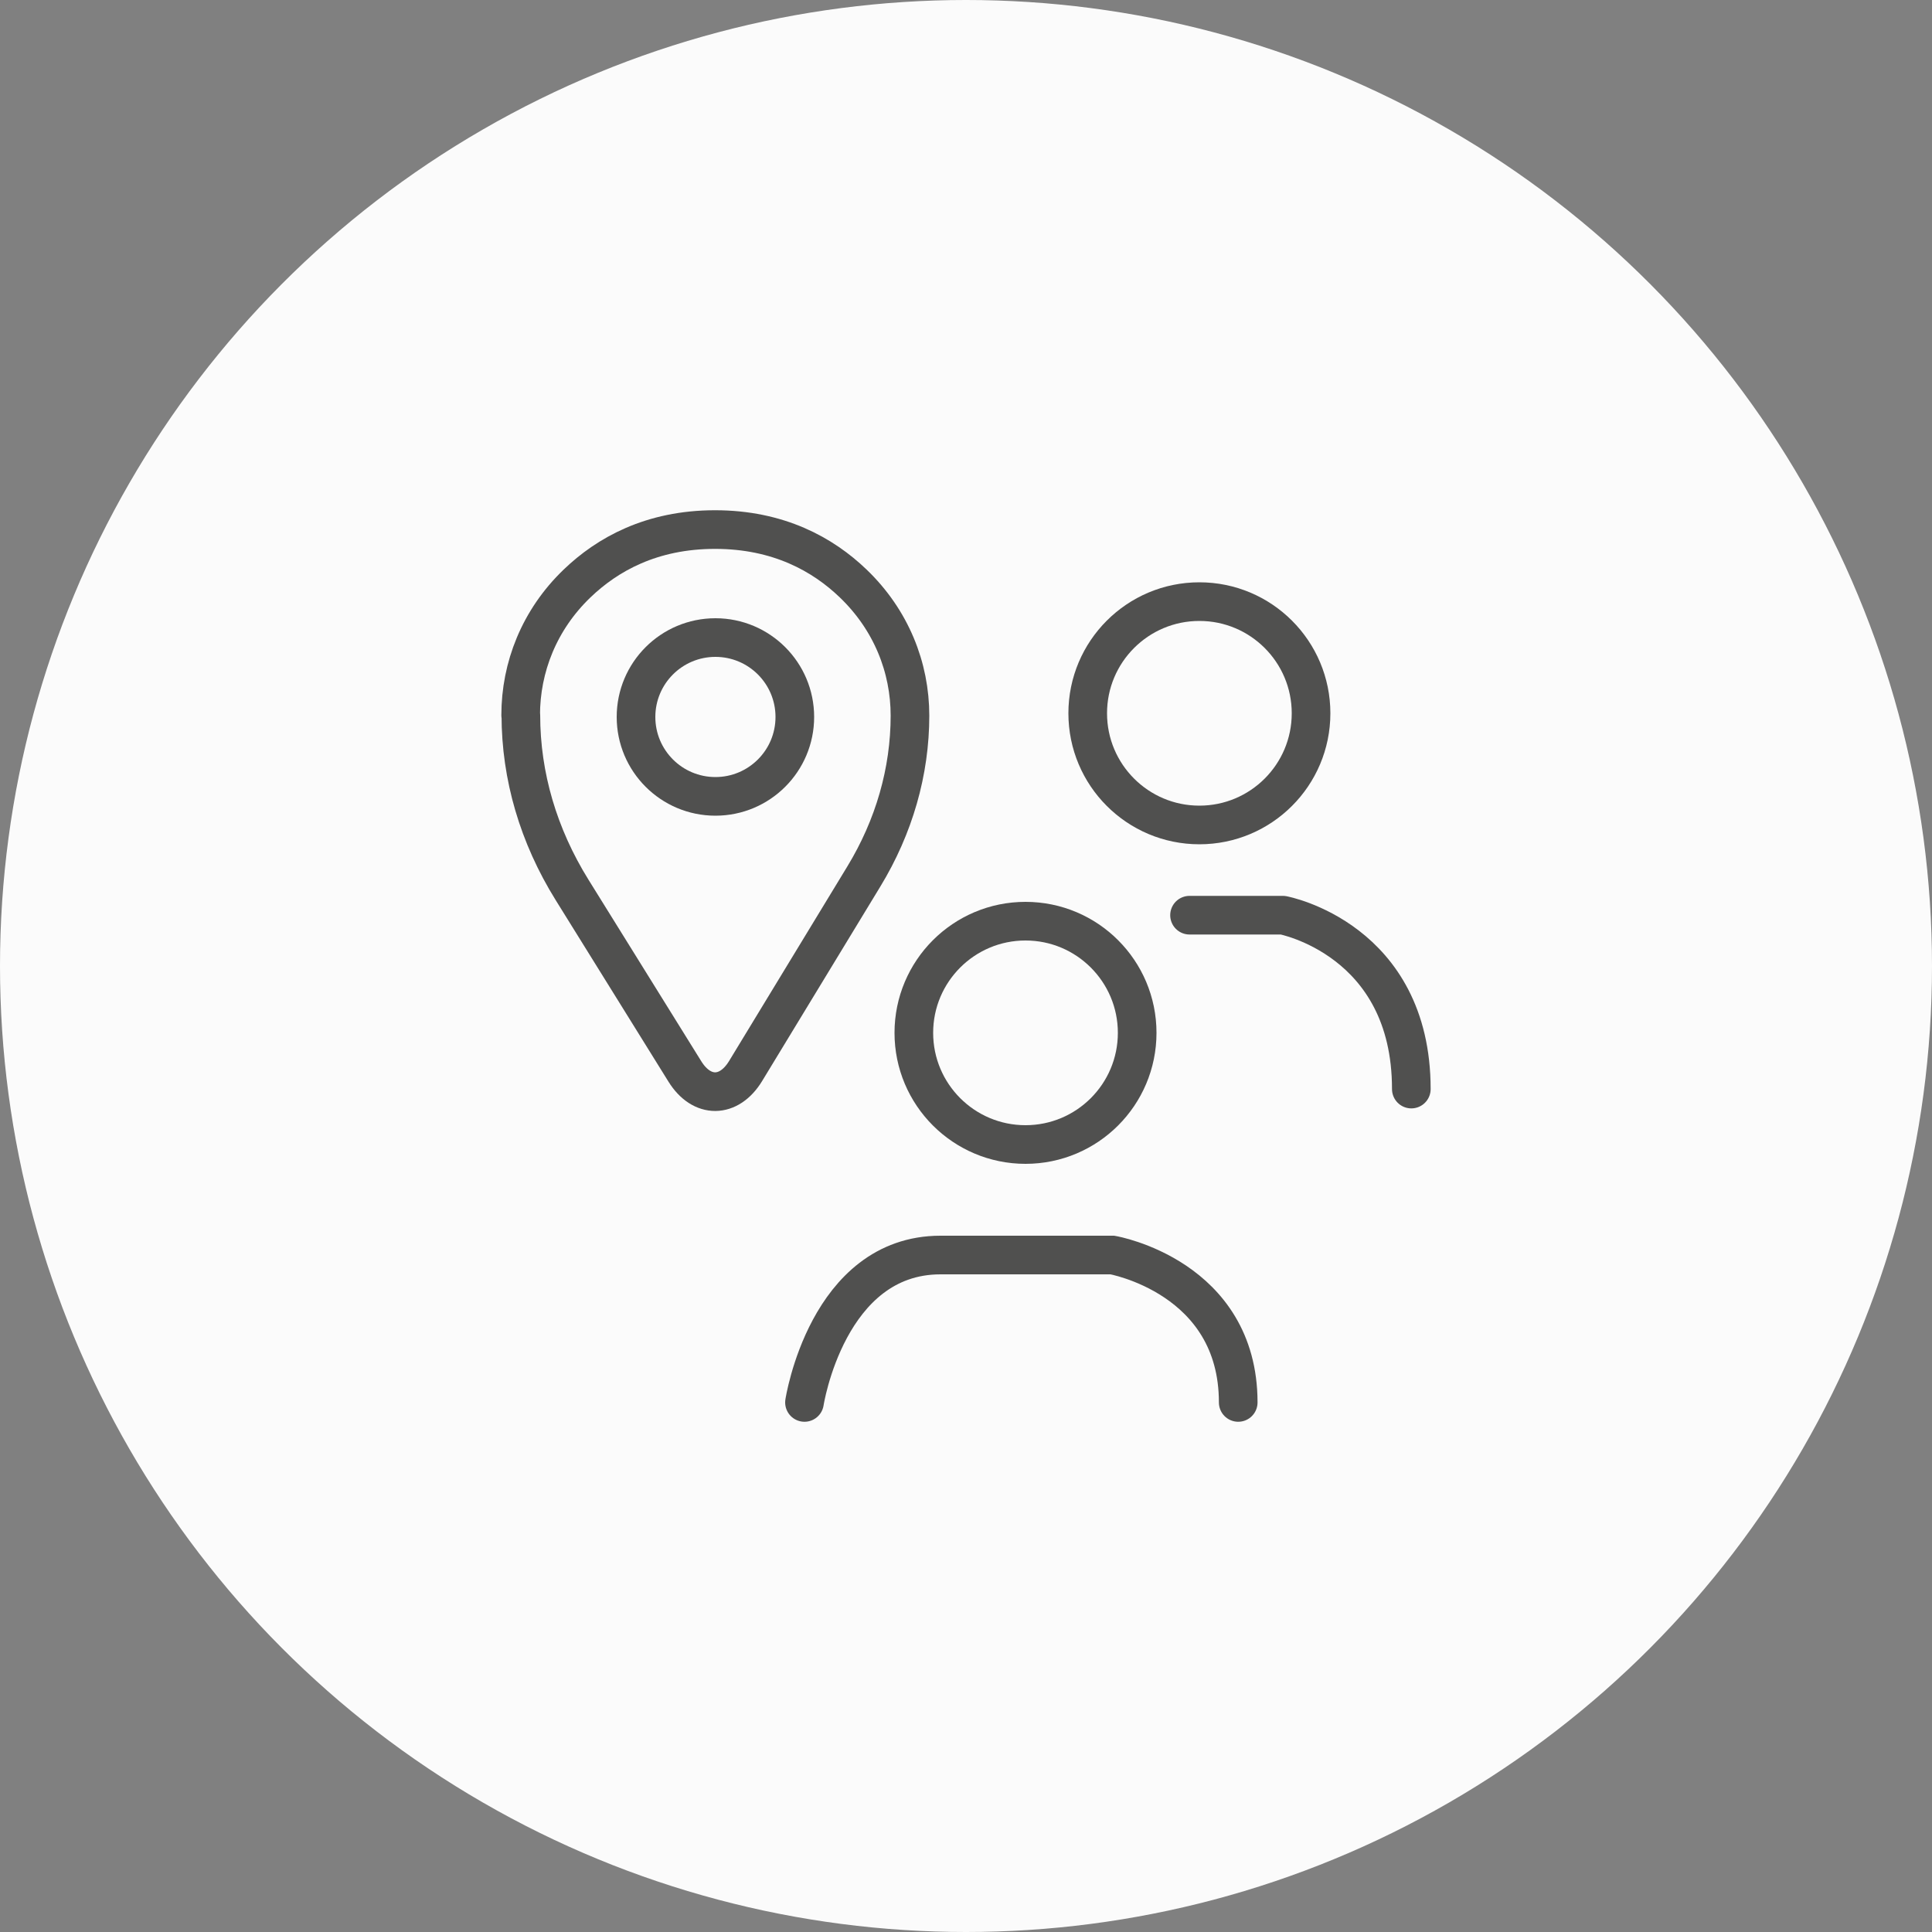 <?xml version="1.0" encoding="UTF-8"?>
<svg id="Ebene_2" data-name="Ebene 2" xmlns="http://www.w3.org/2000/svg" viewBox="0 0 100 100">
  <rect x="0" y="0" width="100" height="100" fill="#808080" stroke="none"/>
  <defs>
    <style>
      .cls-1, .cls-2, .cls-3 {
        fill: none;
        stroke: #50504F;
        stroke-width: 2px;
      }

      .cls-1, .cls-3 {
        stroke-miterlimit: 10;
      }

      .cls-4 {
        fill: #fbfbfb;
      }

      .cls-2 {
        stroke-linejoin: round;
      }

      .cls-2, .cls-3 {
        stroke-linecap: round;
      }
    </style>
  </defs>
  <g id="Ebene_1-2" data-name="Ebene 1">
    <g>
      <circle class="cls-4" cx="50" cy="50" r="50"/>
      <g>
        <circle class="cls-1" cx="37.03" cy="37.11" r="4.11"/>
        <circle class="cls-1" cx="62.08" cy="36.92" r="5.78"/>
        <circle class="cls-1" cx="53.08" cy="53.46" r="5.78"/>
        <path class="cls-2" d="m26.95,37.02c0-2.48.96-4.94,2.92-6.82,1.56-1.5,3.85-2.79,7.14-2.79s5.59,1.29,7.15,2.79c1.97,1.89,2.94,4.35,2.94,6.84h0c0,2.89-.82,5.75-2.39,8.33l-6.12,10.07c-.86,1.41-2.27,1.42-3.14.02l-5.84-9.4c-1.74-2.8-2.65-5.89-2.65-9.04h0Z"/>
        <path class="cls-3" d="m41.64,72.59s1.17-7.63,7.04-7.63h8.9s6.51,1.13,6.51,7.63"/>
        <path class="cls-2" d="m61.57,47.37h4.83s6.65,1.24,6.65,9"/>
      </g>
    </g>
  </g>
</svg>